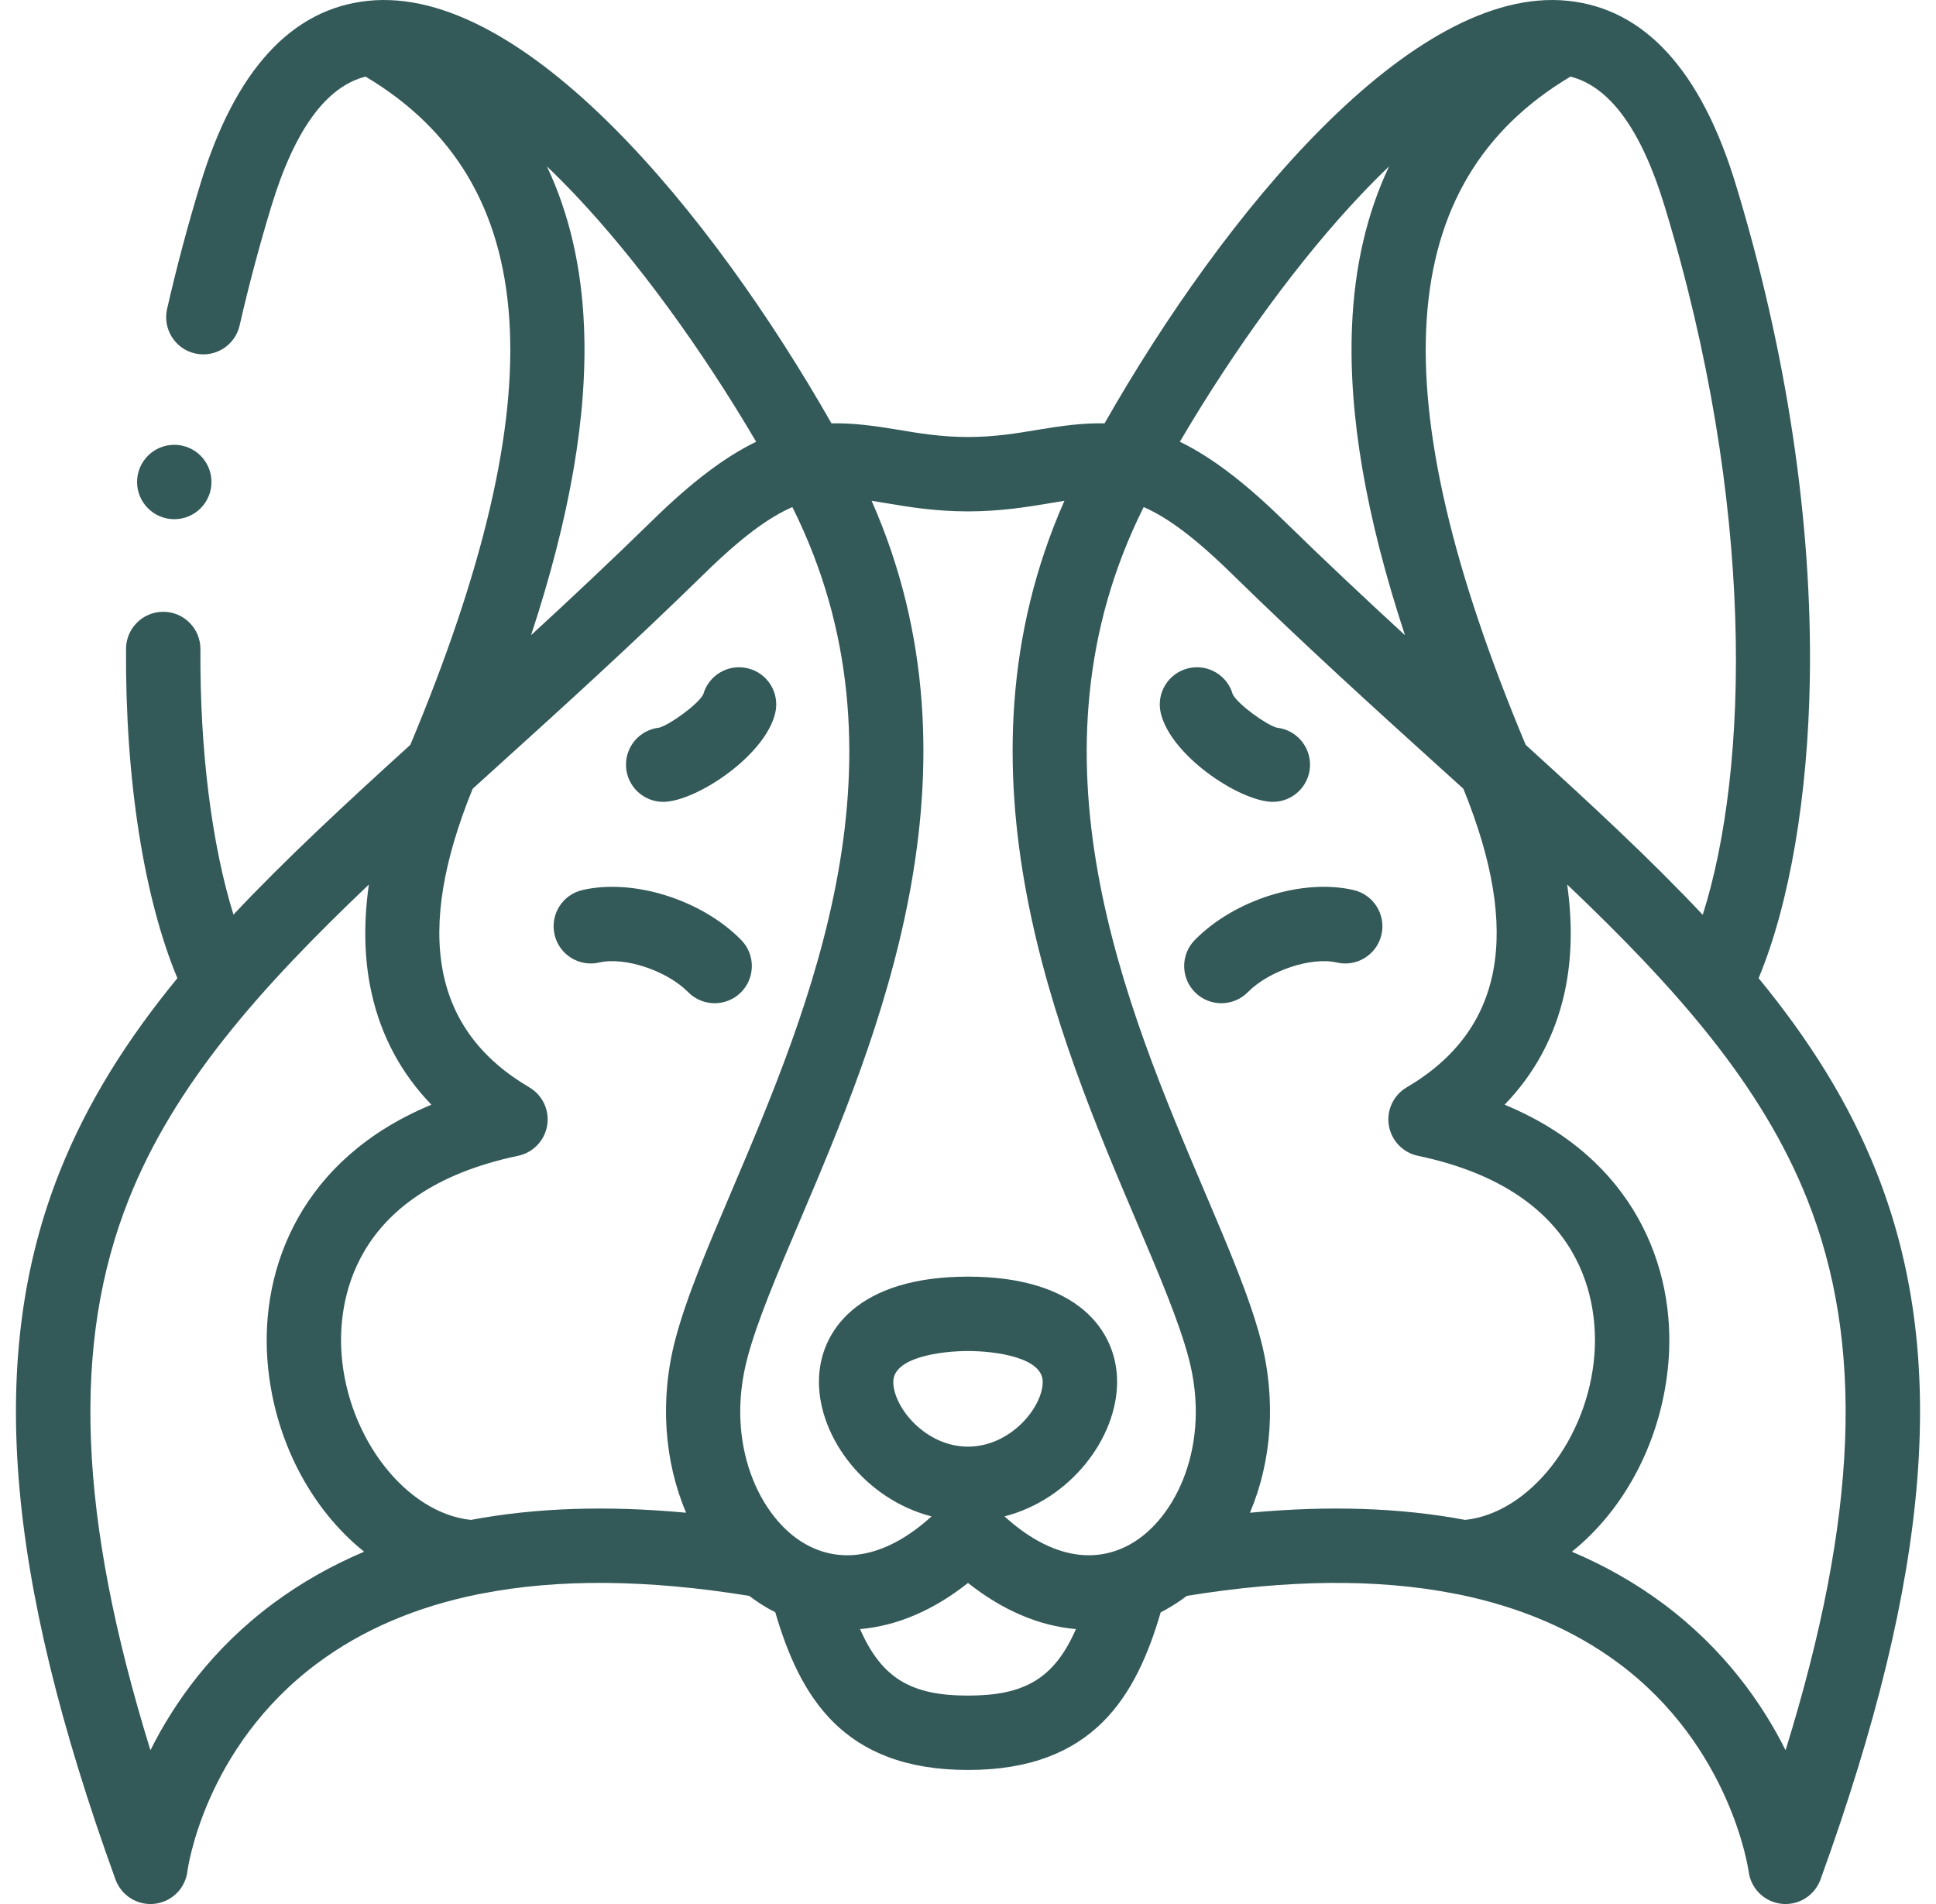 <svg width="61" height="60" viewBox="0 0 61 60" fill="none" xmlns="http://www.w3.org/2000/svg">
<g clip-path="url(#clip0_197_187)">
<path d="M59.122 36.931C58.242 34.716 56.979 32.737 55.411 30.825C56.383 28.486 56.966 25.096 57.025 21.372C57.103 16.456 56.295 11.07 54.686 5.796C53.595 2.218 51.818 0.277 49.405 0.026C44.49 -0.485 38.565 6.731 34.803 13.341C34.137 13.326 33.466 13.415 32.731 13.538C32.048 13.653 31.343 13.771 30.5 13.771C29.658 13.771 28.952 13.653 28.269 13.538C27.535 13.415 26.863 13.326 26.198 13.341C22.435 6.731 16.507 -0.487 11.595 0.026C9.182 0.277 7.406 2.218 6.314 5.796C5.917 7.097 5.564 8.422 5.265 9.734C5.121 10.365 5.515 10.994 6.146 11.138C6.777 11.282 7.406 10.887 7.55 10.256C7.837 8.998 8.176 7.727 8.556 6.48C9.285 4.091 10.28 2.726 11.518 2.414C17.099 5.738 17.545 12.448 12.928 23.473C10.872 25.34 8.995 27.079 7.356 28.822C6.674 26.629 6.294 23.645 6.315 20.459C6.319 19.811 5.798 19.283 5.151 19.279C5.148 19.279 5.146 19.279 5.143 19.279C4.499 19.279 3.975 19.799 3.971 20.444C3.945 24.555 4.531 28.284 5.589 30.825C4.021 32.738 2.759 34.716 1.878 36.931C-0.406 42.678 0.137 49.554 3.639 59.227C3.824 59.737 4.334 60.054 4.873 59.993C5.412 59.931 5.839 59.509 5.905 58.97C5.909 58.932 6.418 55.08 9.997 52.415C11.414 51.36 13.11 50.634 15.073 50.237C15.11 50.232 15.146 50.225 15.182 50.217C17.596 49.746 20.411 49.77 23.606 50.29C23.798 50.435 23.999 50.57 24.209 50.689C24.281 50.73 24.354 50.768 24.427 50.805C25.198 53.433 26.535 55.776 30.5 55.776C34.464 55.776 35.802 53.434 36.572 50.807C36.646 50.769 36.719 50.731 36.791 50.689C37.002 50.57 37.202 50.435 37.394 50.29C40.576 49.772 43.38 49.747 45.788 50.211C45.839 50.224 45.892 50.235 45.946 50.241C47.885 50.636 49.564 51.352 50.969 52.39C54.545 55.03 55.091 58.936 55.096 58.97C55.162 59.509 55.588 59.931 56.127 59.993C56.171 59.998 56.216 60 56.26 60C56.748 60 57.191 59.695 57.361 59.227C60.863 49.554 61.406 42.678 59.122 36.931ZM52.444 6.48C55.315 15.893 55.118 24.212 53.65 28.828C52.01 27.083 50.131 25.343 48.072 23.473C43.456 12.449 43.902 5.738 49.482 2.414C50.72 2.726 51.715 4.091 52.444 6.48ZM42.905 6.11C43.196 5.803 43.484 5.514 43.768 5.243C43.068 6.723 42.676 8.409 42.599 10.296C42.486 13.062 43.034 16.268 44.268 20.016C43.03 18.878 41.76 17.687 40.441 16.397C39.169 15.152 38.122 14.379 37.175 13.921C38.925 10.942 40.971 8.146 42.905 6.11ZM30.5 16.115C31.538 16.115 32.378 15.974 33.119 15.85C33.263 15.826 33.402 15.803 33.538 15.781C29.777 24.3 33.367 32.746 35.796 38.461C36.523 40.171 37.151 41.647 37.455 42.804C38.171 45.523 37.051 47.846 35.633 48.652C34.422 49.34 33.02 49.03 31.65 47.785C33.741 47.246 35.198 45.307 35.198 43.544C35.198 41.942 33.964 40.23 30.5 40.23C27.037 40.23 25.803 41.942 25.803 43.544C25.803 45.306 27.259 47.246 29.351 47.785C27.981 49.03 26.578 49.34 25.367 48.652C23.95 47.846 22.83 45.523 23.546 42.804C23.85 41.647 24.478 40.171 25.205 38.461C27.634 32.746 31.224 24.3 27.463 15.781C27.598 15.803 27.737 15.826 27.882 15.85C28.623 15.974 29.462 16.115 30.5 16.115ZM30.5 45.587C29.157 45.587 28.146 44.347 28.146 43.543C28.146 42.778 29.626 42.574 30.5 42.574C31.374 42.574 32.854 42.778 32.854 43.543C32.854 44.347 31.843 45.587 30.5 45.587ZM18.096 6.11C20.029 8.146 22.075 10.942 23.825 13.921C22.878 14.379 21.831 15.151 20.559 16.397C19.241 17.687 17.97 18.878 16.733 20.016C17.965 16.272 18.514 13.068 18.402 10.305C18.325 8.414 17.933 6.725 17.232 5.243C17.516 5.514 17.804 5.803 18.096 6.11ZM8.598 50.535C6.677 51.965 5.48 53.672 4.74 55.154C2.454 47.767 2.256 42.326 4.056 37.796C5.489 34.191 8.167 31.16 11.622 27.874C11.448 29.11 11.475 30.255 11.709 31.3C12.011 32.653 12.642 33.827 13.593 34.812C9.51 36.501 8.205 39.929 8.426 42.862C8.614 45.351 9.799 47.557 11.473 48.898C10.434 49.338 9.474 49.883 8.598 50.535ZM14.837 47.896C12.812 47.684 10.964 45.34 10.763 42.686C10.649 41.177 10.963 37.546 16.324 36.422C16.798 36.322 17.162 35.942 17.24 35.464C17.319 34.987 17.095 34.51 16.678 34.265C13.63 32.473 13.046 29.392 14.893 24.856C15.128 24.642 15.365 24.428 15.604 24.211C17.604 22.401 19.871 20.35 22.198 18.072C23.364 16.931 24.223 16.302 24.966 15.979C28.884 23.814 25.524 31.719 23.047 37.544C22.285 39.337 21.626 40.886 21.279 42.207C20.777 44.115 20.934 46.062 21.618 47.67C19.137 47.437 16.873 47.512 14.837 47.896ZM30.5 53.432C28.732 53.432 27.788 52.908 27.099 51.336C28.248 51.239 29.412 50.748 30.5 49.882C31.588 50.748 32.752 51.239 33.901 51.336C33.212 52.909 32.269 53.432 30.5 53.432ZM39.383 47.67C40.066 46.062 40.224 44.115 39.722 42.207C39.374 40.886 38.716 39.337 37.953 37.544C35.477 31.719 32.117 23.814 36.035 15.979C36.778 16.302 37.636 16.931 38.802 18.072C41.13 20.35 43.396 22.401 45.396 24.211C45.636 24.428 45.873 24.642 46.108 24.855C47.954 29.393 47.37 32.473 44.323 34.265C43.906 34.51 43.682 34.987 43.76 35.464C43.839 35.942 44.202 36.322 44.676 36.422C50.04 37.547 50.352 41.18 50.237 42.69C50.035 45.343 48.187 47.684 46.164 47.896C44.128 47.512 41.864 47.437 39.383 47.67ZM56.261 55.154C55.52 53.672 54.323 51.965 52.403 50.535C51.526 49.883 50.567 49.338 49.527 48.898C51.2 47.558 52.384 45.355 52.574 42.868C52.797 39.933 51.493 36.502 47.408 34.812C48.359 33.827 48.99 32.652 49.292 31.3C49.525 30.255 49.553 29.11 49.379 27.873C52.834 31.16 55.511 34.191 56.944 37.796C58.745 42.326 58.547 47.768 56.261 55.154Z" fill="#345959"/>
<path d="M20.895 25.268C20.918 25.268 20.942 25.267 20.966 25.266C22.011 25.203 24.116 23.796 24.427 22.466C24.575 21.835 24.183 21.205 23.553 21.058C22.939 20.914 22.323 21.283 22.157 21.886C21.984 22.203 21.12 22.829 20.772 22.93C20.153 22.996 19.688 23.538 19.726 24.166C19.763 24.788 20.279 25.268 20.895 25.268Z" fill="#345959"/>
<path d="M22.517 31.614C22.814 31.614 23.11 31.503 23.339 31.279C23.8 30.825 23.807 30.083 23.354 29.621C22.106 28.351 19.955 27.675 18.349 28.048C17.719 28.195 17.327 28.825 17.474 29.455C17.62 30.086 18.25 30.477 18.881 30.331C19.683 30.144 21.018 30.589 21.681 31.264C21.911 31.497 22.214 31.614 22.517 31.614Z" fill="#345959"/>
<path d="M40.035 25.266C40.059 25.267 40.082 25.268 40.106 25.268C40.721 25.268 41.237 24.788 41.275 24.166C41.312 23.538 40.848 22.996 40.228 22.931C39.88 22.83 39.016 22.203 38.844 21.887C38.677 21.283 38.062 20.914 37.447 21.058C36.817 21.206 36.426 21.836 36.573 22.466C36.884 23.796 38.989 25.203 40.035 25.266Z" fill="#345959"/>
<path d="M42.651 28.048C41.045 27.674 38.895 28.351 37.647 29.621C37.193 30.083 37.2 30.825 37.662 31.279C37.89 31.503 38.187 31.614 38.483 31.614C38.786 31.614 39.09 31.497 39.319 31.264C39.982 30.589 41.317 30.144 42.12 30.331C42.75 30.478 43.38 30.086 43.527 29.455C43.673 28.825 43.281 28.195 42.651 28.048Z" fill="#345959"/>
<path d="M5.492 16.361C6.139 16.361 6.663 15.836 6.663 15.189C6.663 14.542 6.139 14.017 5.492 14.017H5.491C4.844 14.017 4.319 14.542 4.319 15.189C4.319 15.836 4.844 16.361 5.492 16.361Z" fill="#345959"/>
</g>
<defs>
<clipPath id="clip0_197_187">
<rect width="60" height="60" fill="white" transform="translate(0.5)"/>
</clipPath>
</defs>
</svg>

